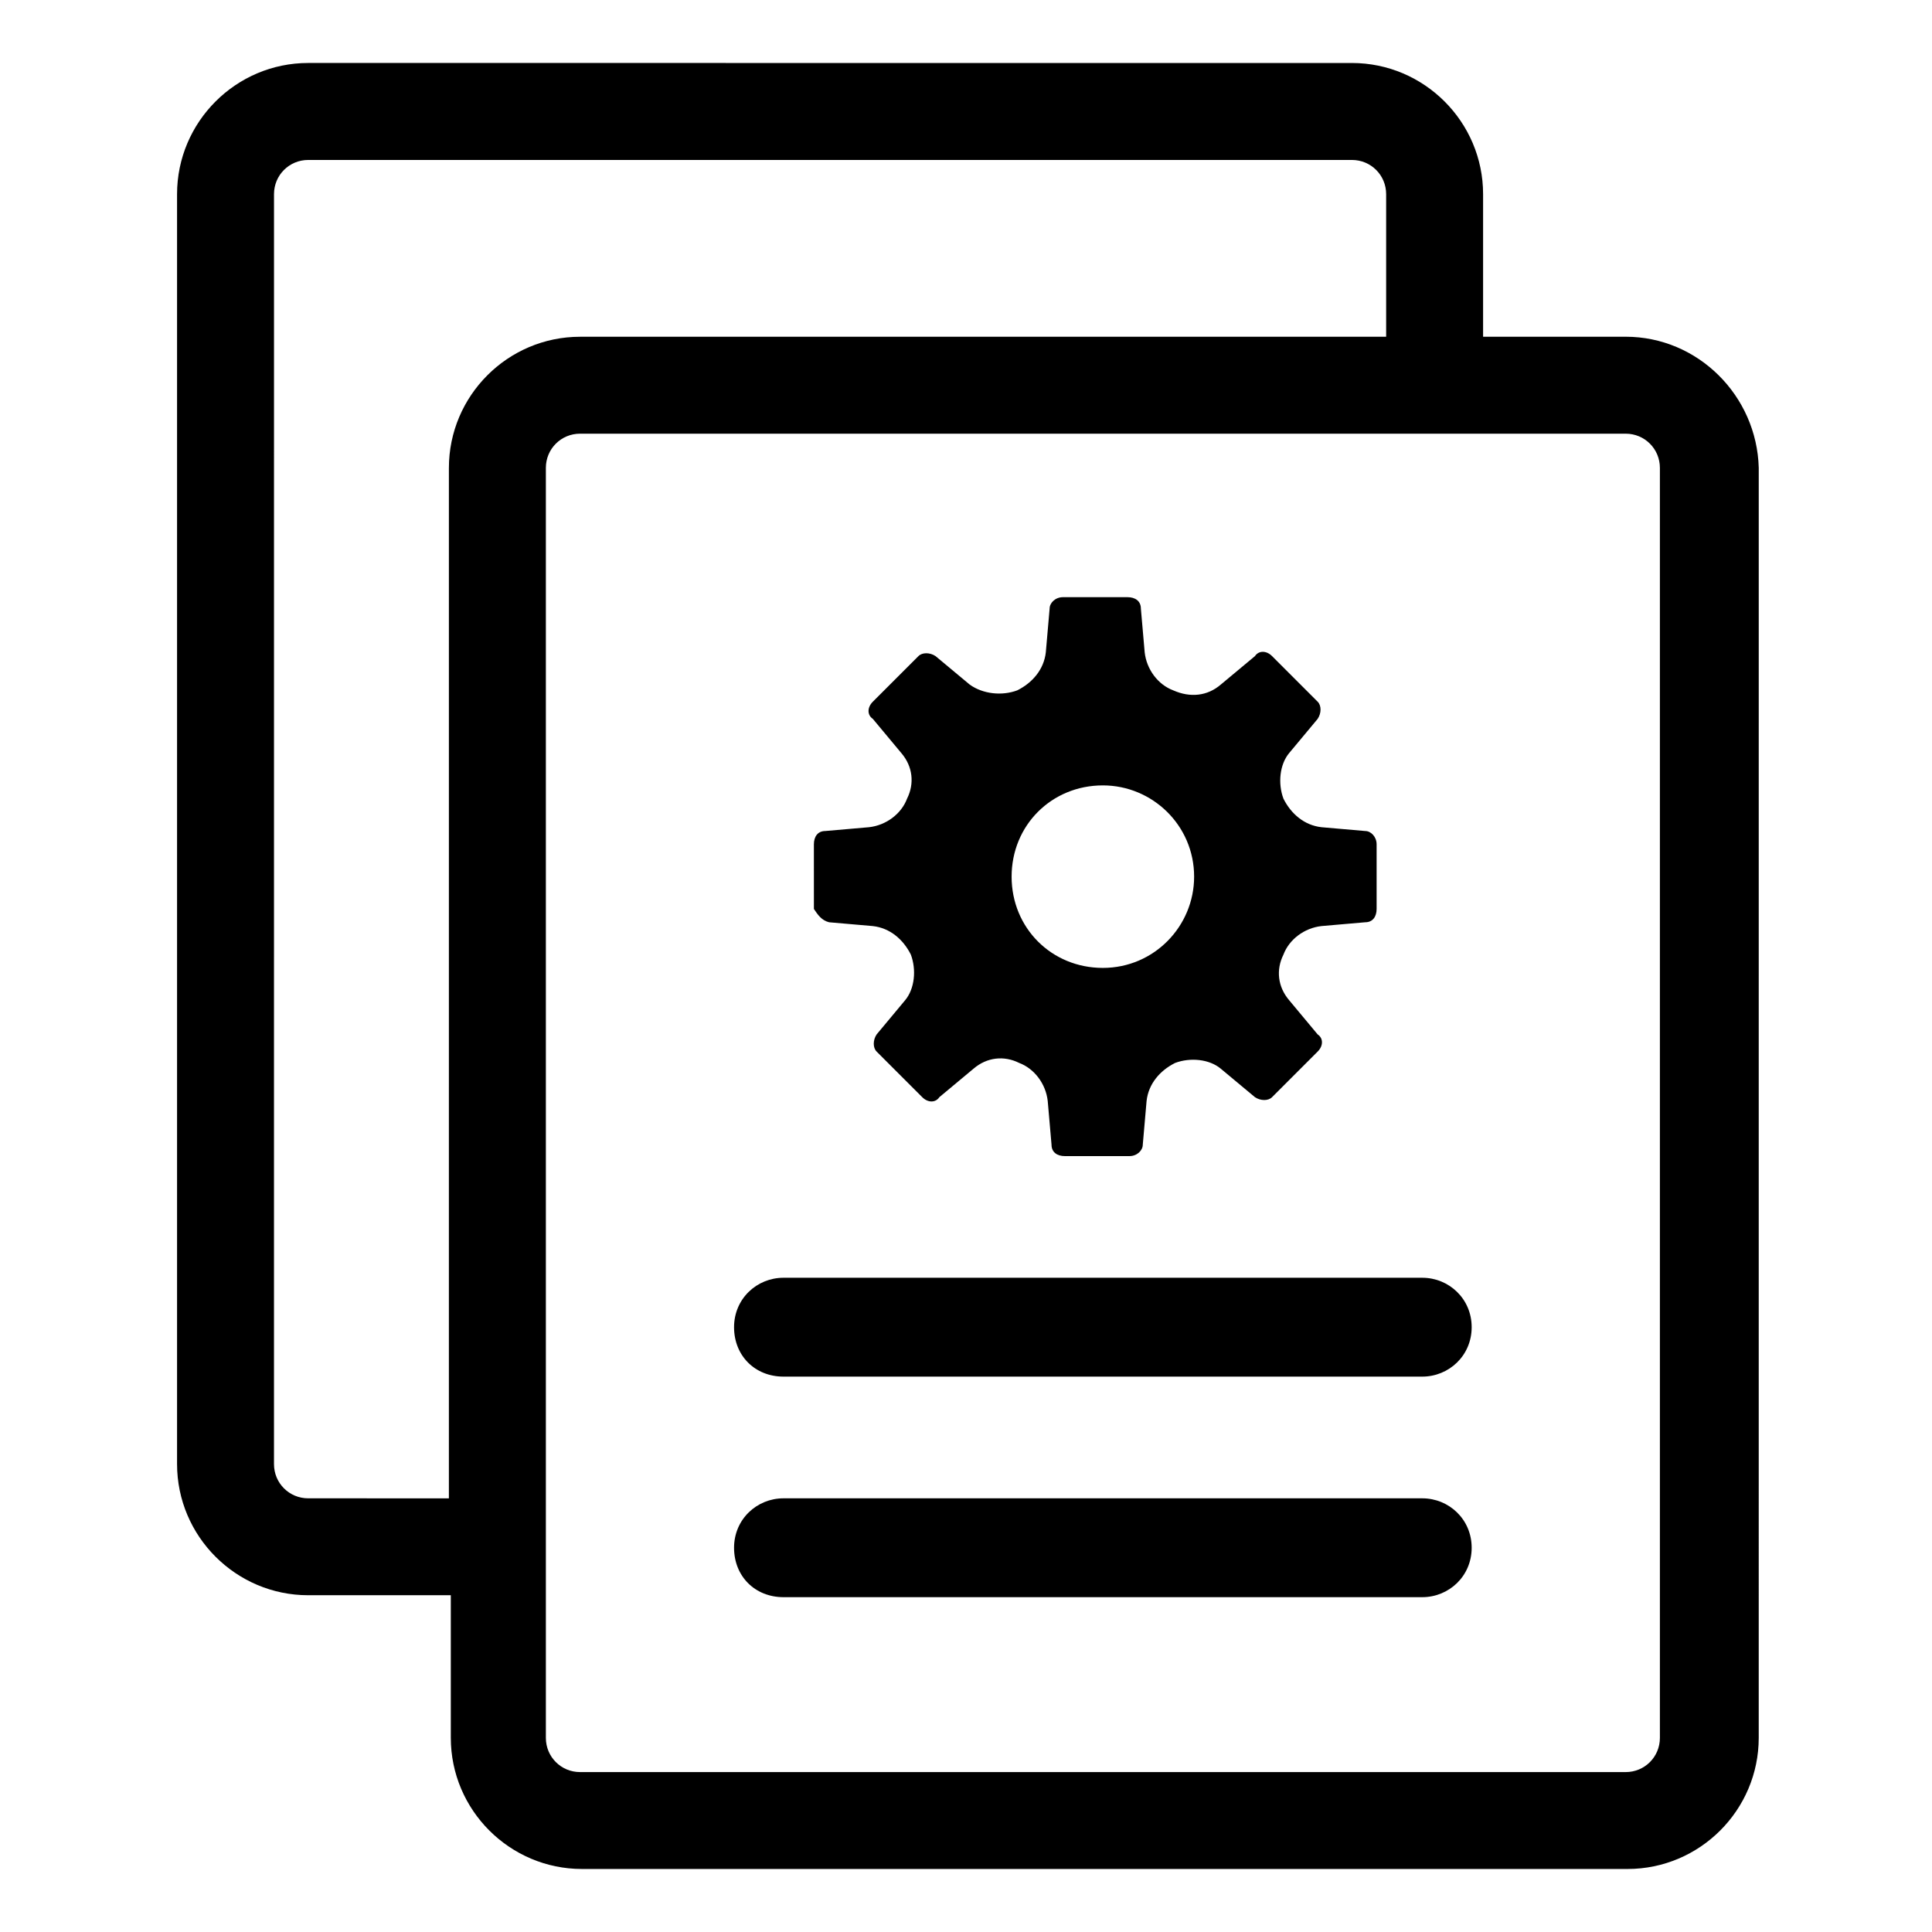 <?xml version="1.0" encoding="UTF-8"?>
<!-- The Best Svg Icon site in the world: iconSvg.co, Visit us! https://iconsvg.co -->
<svg fill="#000000" width="800px" height="800px" version="1.1" viewBox="144 144 512 512" xmlns="http://www.w3.org/2000/svg">
 <g>
  <path d="m574.82 233.24h-37.785v-37.785c0-19.145-15.617-34.762-34.762-34.762l-276.59-0.004c-19.145 0-34.762 15.617-34.762 34.762v336.54c0 19.145 15.617 34.762 34.762 34.762h37.785v37.785c0 19.145 15.617 34.762 34.762 34.762h277.09c19.145 0 34.762-15.617 34.762-34.762l0.004-336.54c-0.504-19.145-16.121-34.762-35.266-34.762zm-349.14 307.83c-5.039 0-9.07-4.031-9.07-9.07l0.004-336.54c0-5.039 4.031-9.07 9.07-9.07h276.59c5.039 0 9.07 4.031 9.07 9.07v37.785h-213.62c-19.145 0-34.762 15.617-34.762 34.762l-0.004 273.07zm358.21 63.48c0 5.039-4.031 9.07-9.07 9.07h-277.09c-5.039 0-9.07-4.031-9.07-9.07v-336.55c0-5.039 4.031-9.07 9.07-9.07h277.09c5.039 0 9.07 4.031 9.07 9.07z"/>
  <path d="m520.91 482.62h-169.28c-7.055 0-13.098 5.543-13.098 13.098 0 7.559 5.543 13.098 13.098 13.098h169.28c7.055 0 13.098-5.543 13.098-13.098 0-7.559-6.047-13.098-13.098-13.098z"/>
  <path d="m520.91 541.07h-169.28c-7.055 0-13.098 5.543-13.098 13.098 0 7.559 5.543 13.098 13.098 13.098h169.28c7.055 0 13.098-5.543 13.098-13.098 0-7.559-6.047-13.098-13.098-13.098z"/>
  <path d="m363.72 388.41 11.586 1.008c4.535 0.504 8.062 3.527 10.078 7.559 1.512 4.031 1.008 9.07-1.512 12.09l-7.559 9.07c-1.008 1.512-1.008 3.527 0 4.535l12.09 12.09c1.512 1.512 3.527 1.512 4.535 0l9.07-7.559c3.527-3.023 8.062-3.527 12.09-1.512 4.031 1.512 7.055 5.543 7.559 10.078l1.008 11.586c0 2.016 1.512 3.023 3.527 3.023h17.129c2.016 0 3.527-1.512 3.527-3.023l1.008-11.586c0.504-4.535 3.527-8.062 7.559-10.078 4.031-1.512 9.07-1.008 12.09 1.512l9.07 7.559c1.512 1.008 3.527 1.008 4.535 0l12.09-12.09c1.512-1.512 1.512-3.527 0-4.535l-7.559-9.07c-3.023-3.527-3.527-8.062-1.512-12.09 1.512-4.031 5.543-7.055 10.078-7.559l11.586-1.008c2.016 0 3.023-1.512 3.023-3.527v-17.129c0-2.016-1.512-3.527-3.023-3.527l-11.586-1.008c-4.535-0.504-8.062-3.527-10.078-7.559-1.512-4.031-1.008-9.07 1.512-12.09l7.559-9.07c1.008-1.512 1.008-3.527 0-4.535l-12.09-12.09c-1.512-1.512-3.527-1.512-4.535 0l-9.07 7.559c-3.527 3.023-8.062 3.527-12.594 1.512-4.031-1.512-7.055-5.543-7.559-10.078l-1.008-11.586c0-2.016-1.512-3.023-3.527-3.023h-17.129c-2.016 0-3.527 1.512-3.527 3.023l-1.008 11.586c-0.504 4.535-3.527 8.062-7.559 10.078-4.031 1.512-9.07 1.008-12.594-1.512l-9.07-7.559c-1.512-1.008-3.527-1.008-4.535 0l-12.09 12.09c-1.512 1.512-1.512 3.527 0 4.535l7.559 9.07c3.023 3.527 3.527 8.062 1.512 12.09-1.512 4.031-5.543 7.055-10.078 7.559l-11.586 1.008c-2.016 0-3.023 1.512-3.023 3.527l0.004 17.129c1.008 1.512 2.016 3.023 4.027 3.527zm72.551-36.273c13.098 0 24.184 10.578 24.184 24.184 0 13.098-10.578 24.184-24.184 24.184-13.602 0-24.184-10.578-24.184-24.184 0-13.605 10.582-24.184 24.184-24.184z"/>
 </g>
</svg>